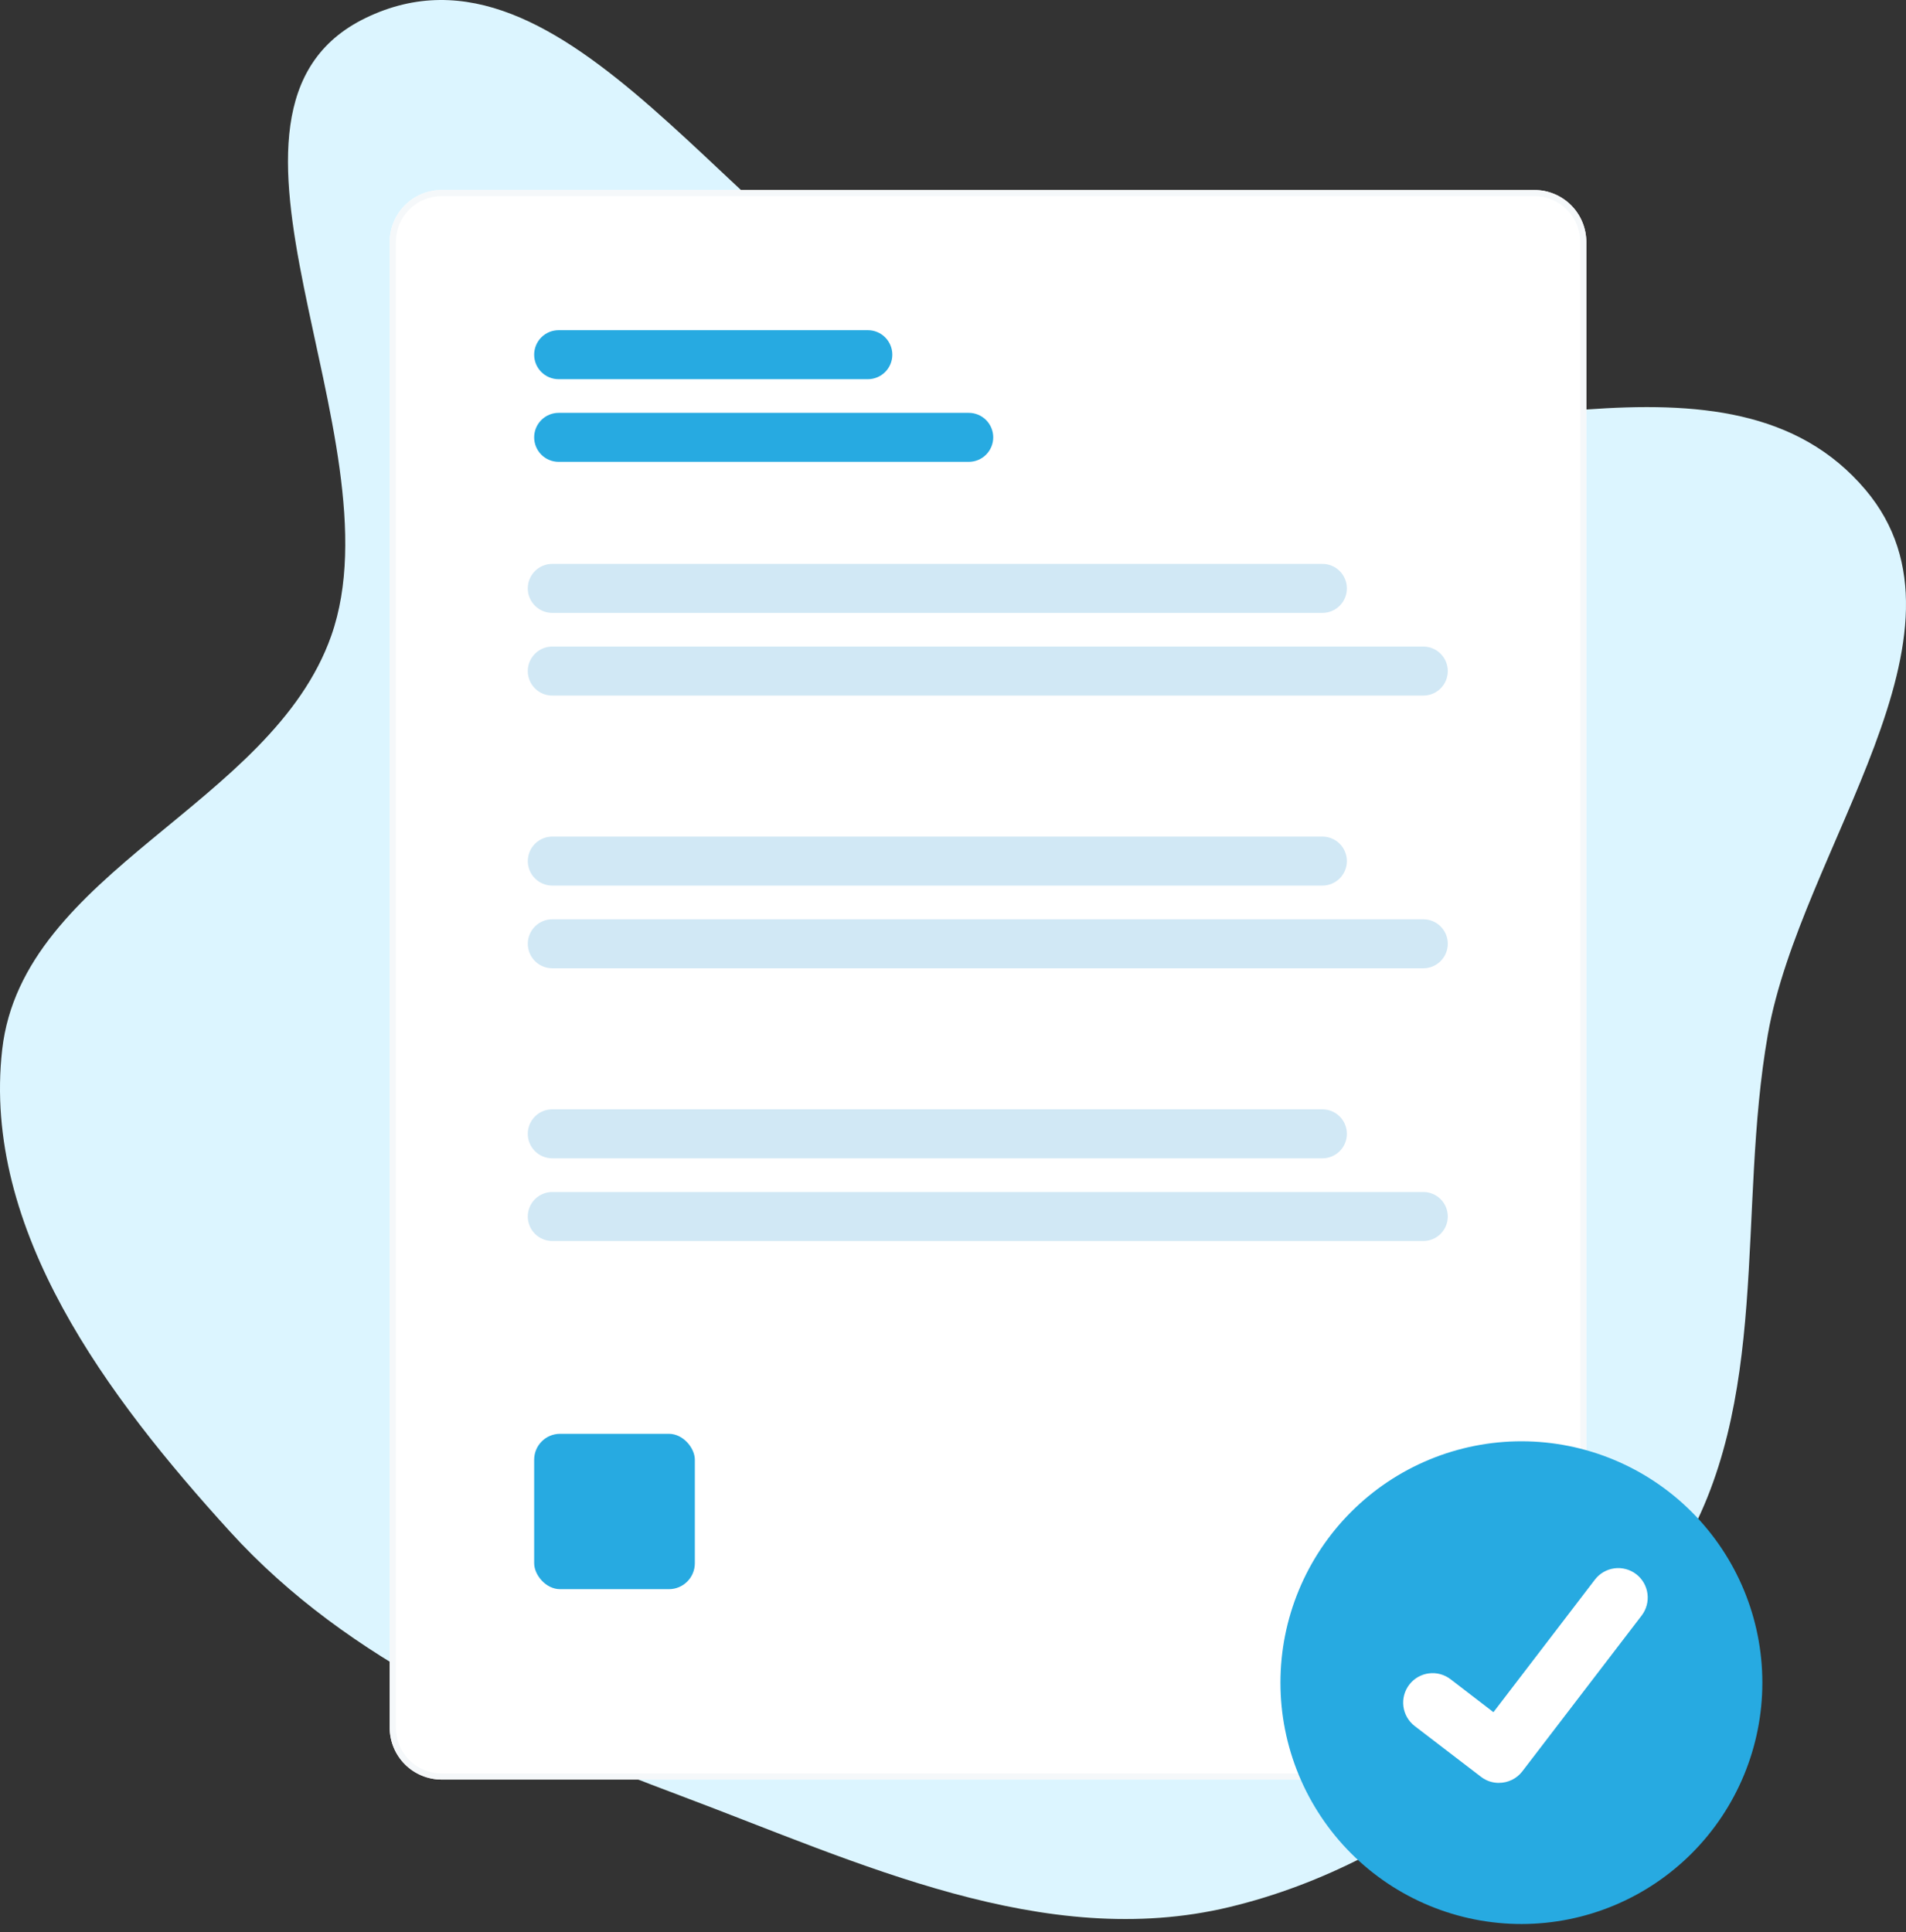 <svg width="147" height="149" viewBox="0 0 147 149" fill="none" xmlns="http://www.w3.org/2000/svg">
<rect x="0" y="0" width="147" height="149" fill="#333333" stroke="none"/>
<g clip-path="url(#clip0_463_3904)">
<path fill-rule="evenodd" clip-rule="evenodd" d="M72.433 26.247C56.74 19.055 43.712 -6.15 28.184 1.394C13.632 8.464 30.938 33.723 25.55 49.025C20.936 62.129 1.731 67.144 0.168 80.953C-1.405 94.857 8.33 107.78 17.731 118.111C26.982 128.277 39.703 133.686 52.549 138.512C66.29 143.675 80.552 150.502 94.822 147.075C109.314 143.595 121.534 132.781 129.379 120.062C136.679 108.227 133.937 93.457 136.351 79.748C138.867 65.458 153.226 48.83 143.87 37.767C133.406 25.392 112.574 35.327 96.61 32.752C88.202 31.397 80.18 29.797 72.433 26.247Z" fill="#DCF5FF"/>
<path d="M118.342 137.243H34.058C32.997 137.242 31.98 136.819 31.229 136.068C30.479 135.317 30.057 134.298 30.056 133.236V18.662C30.057 17.599 30.479 16.581 31.229 15.829C31.98 15.078 32.997 14.655 34.058 14.654H118.342C119.403 14.655 120.421 15.078 121.171 15.829C121.921 16.581 122.343 17.599 122.345 18.662V133.236C122.343 134.298 121.921 135.317 121.171 136.068C120.421 136.819 119.403 137.242 118.342 137.243V137.243Z" fill="white"/>
<rect x="41.197" y="110.578" width="12.392" height="11.982" rx="2" fill="#27AAE1"/>
<path d="M118.342 137.243H34.058C32.997 137.242 31.98 136.819 31.229 136.068C30.479 135.317 30.057 134.298 30.056 133.236V18.662C30.057 17.599 30.479 16.581 31.229 15.829C31.98 15.078 32.997 14.655 34.058 14.654H118.342C119.403 14.655 120.421 15.078 121.171 15.829C121.921 16.581 122.343 17.599 122.345 18.662V133.236C122.343 134.298 121.921 135.317 121.171 136.068C120.421 136.819 119.403 137.242 118.342 137.243V137.243ZM34.058 15.126C33.122 15.127 32.224 15.5 31.562 16.163C30.9 16.826 30.528 17.724 30.526 18.662V133.235C30.528 134.173 30.9 135.072 31.562 135.735C32.224 136.398 33.122 136.771 34.058 136.772H118.342C119.279 136.771 120.176 136.398 120.838 135.735C121.5 135.072 121.873 134.173 121.874 133.235V18.662C121.873 17.724 121.5 16.826 120.838 16.163C120.176 15.5 119.279 15.127 118.342 15.126H34.058Z" fill="#F5F8FA"/>
<path d="M66.934 29.244H43.084C42.584 29.244 42.104 29.044 41.75 28.69C41.396 28.336 41.197 27.855 41.197 27.354C41.197 26.853 41.396 26.372 41.75 26.018C42.104 25.664 42.584 25.465 43.084 25.465H66.934C67.434 25.465 67.914 25.664 68.268 26.018C68.622 26.372 68.82 26.853 68.82 27.354C68.82 27.855 68.622 28.336 68.268 28.69C67.914 29.044 67.434 29.244 66.934 29.244V29.244Z" fill="#27AAE1"/>
<path d="M74.716 35.618H43.084C42.584 35.618 42.104 35.419 41.75 35.065C41.396 34.711 41.197 34.23 41.197 33.729C41.197 33.228 41.396 32.748 41.75 32.393C42.104 32.039 42.584 31.84 43.084 31.84H74.716C75.217 31.84 75.697 32.039 76.051 32.393C76.404 32.748 76.603 33.228 76.603 33.729C76.603 34.23 76.404 34.711 76.051 35.065C75.697 35.419 75.217 35.618 74.716 35.618V35.618Z" fill="#27AAE1"/>
<path d="M101.992 47.267H42.592C42.091 47.267 41.611 47.068 41.258 46.714C40.904 46.359 40.705 45.879 40.705 45.378C40.705 44.877 40.904 44.396 41.258 44.042C41.611 43.687 42.091 43.488 42.592 43.488H101.992C102.492 43.488 102.972 43.687 103.326 44.042C103.68 44.396 103.878 44.877 103.878 45.378C103.878 45.879 103.68 46.359 103.326 46.714C102.972 47.068 102.492 47.267 101.992 47.267V47.267Z" fill="#D1E8F5"/>
<path d="M109.774 53.644H42.592C42.091 53.644 41.611 53.445 41.258 53.09C40.904 52.736 40.705 52.256 40.705 51.755C40.705 51.254 40.904 50.773 41.258 50.419C41.611 50.064 42.091 49.865 42.592 49.865H109.774C110.275 49.865 110.755 50.064 111.109 50.419C111.462 50.773 111.661 51.254 111.661 51.755C111.661 52.256 111.462 52.736 111.109 53.09C110.755 53.445 110.275 53.644 109.774 53.644V53.644Z" fill="#D1E8F5"/>
<path d="M101.991 68.298H42.592C42.092 68.297 41.612 68.098 41.259 67.744C40.906 67.39 40.707 66.909 40.707 66.409C40.707 65.908 40.906 65.428 41.259 65.074C41.612 64.719 42.092 64.52 42.592 64.519H101.991C102.492 64.519 102.971 64.719 103.325 65.073C103.679 65.427 103.878 65.908 103.878 66.409C103.878 66.91 103.679 67.391 103.325 67.745C102.971 68.099 102.492 68.298 101.991 68.298V68.298Z" fill="#D1E8F5"/>
<path d="M109.774 74.675H42.592C42.092 74.674 41.612 74.475 41.259 74.121C40.906 73.767 40.707 73.287 40.707 72.786C40.707 72.285 40.906 71.805 41.259 71.451C41.612 71.096 42.092 70.897 42.592 70.897H109.774C110.274 70.897 110.754 71.096 111.108 71.45C111.462 71.804 111.661 72.285 111.661 72.786C111.661 73.287 111.462 73.767 111.108 74.122C110.754 74.476 110.274 74.675 109.774 74.675Z" fill="#D1E8F5"/>
<path d="M101.992 89.331H42.592C42.091 89.331 41.611 89.132 41.258 88.778C40.904 88.424 40.705 87.943 40.705 87.442C40.705 86.941 40.904 86.46 41.258 86.106C41.611 85.752 42.091 85.553 42.592 85.553H101.992C102.492 85.553 102.972 85.752 103.326 86.106C103.68 86.46 103.878 86.941 103.878 87.442C103.878 87.943 103.68 88.424 103.326 88.778C102.972 89.132 102.492 89.331 101.992 89.331V89.331Z" fill="#D1E8F5"/>
<path d="M109.774 95.708H42.592C42.091 95.708 41.611 95.509 41.258 95.155C40.904 94.801 40.705 94.32 40.705 93.819C40.705 93.318 40.904 92.837 41.258 92.483C41.611 92.129 42.091 91.93 42.592 91.93H109.774C110.275 91.93 110.755 92.129 111.109 92.483C111.462 92.837 111.661 93.318 111.661 93.819C111.661 94.32 111.462 94.801 111.109 95.155C110.755 95.509 110.275 95.708 109.774 95.708V95.708Z" fill="#D1E8F5"/>
<path d="M117.364 111.154C114.921 111.152 112.502 111.631 110.244 112.565C107.986 113.499 105.934 114.87 104.206 116.599C102.478 118.328 101.106 120.381 100.171 122.64C99.235 124.9 98.754 127.323 98.754 129.769C98.754 132.215 99.235 134.637 100.171 136.897C101.106 139.157 102.478 141.21 104.206 142.939C105.934 144.667 107.986 146.038 110.244 146.972C112.502 147.907 114.921 148.386 117.364 148.383H117.364C122.289 148.375 127.009 146.41 130.488 142.92C133.967 139.43 135.921 134.7 135.921 129.769C135.921 124.838 133.967 120.108 130.488 116.618C127.009 113.128 122.289 111.163 117.364 111.154V111.154Z" fill="#27AAE1"/>
<path d="M115.6 137.5C115.111 137.501 114.635 137.342 114.243 137.048L114.219 137.03L109.107 133.114C108.629 132.747 108.317 132.205 108.238 131.607C108.16 131.009 108.321 130.404 108.688 129.926C109.054 129.447 109.595 129.134 110.192 129.055C110.789 128.975 111.393 129.137 111.871 129.503L115.182 132.046L123.007 121.824C123.188 121.587 123.415 121.388 123.673 121.239C123.931 121.089 124.216 120.992 124.512 120.953C124.807 120.914 125.108 120.934 125.396 121.011C125.684 121.088 125.954 121.221 126.191 121.403L126.191 121.403L126.192 121.403L126.143 121.471L126.193 121.403C126.67 121.771 126.983 122.313 127.061 122.911C127.14 123.509 126.979 124.113 126.613 124.592L117.409 136.61C117.196 136.887 116.923 137.111 116.609 137.265C116.296 137.418 115.951 137.498 115.602 137.497L115.6 137.5Z" fill="white"/>
</g>
<defs>
<clipPath id="clip0_463_3904">
<rect width="147" height="148.384" fill="white"/>
</clipPath>
</defs>
</svg>
